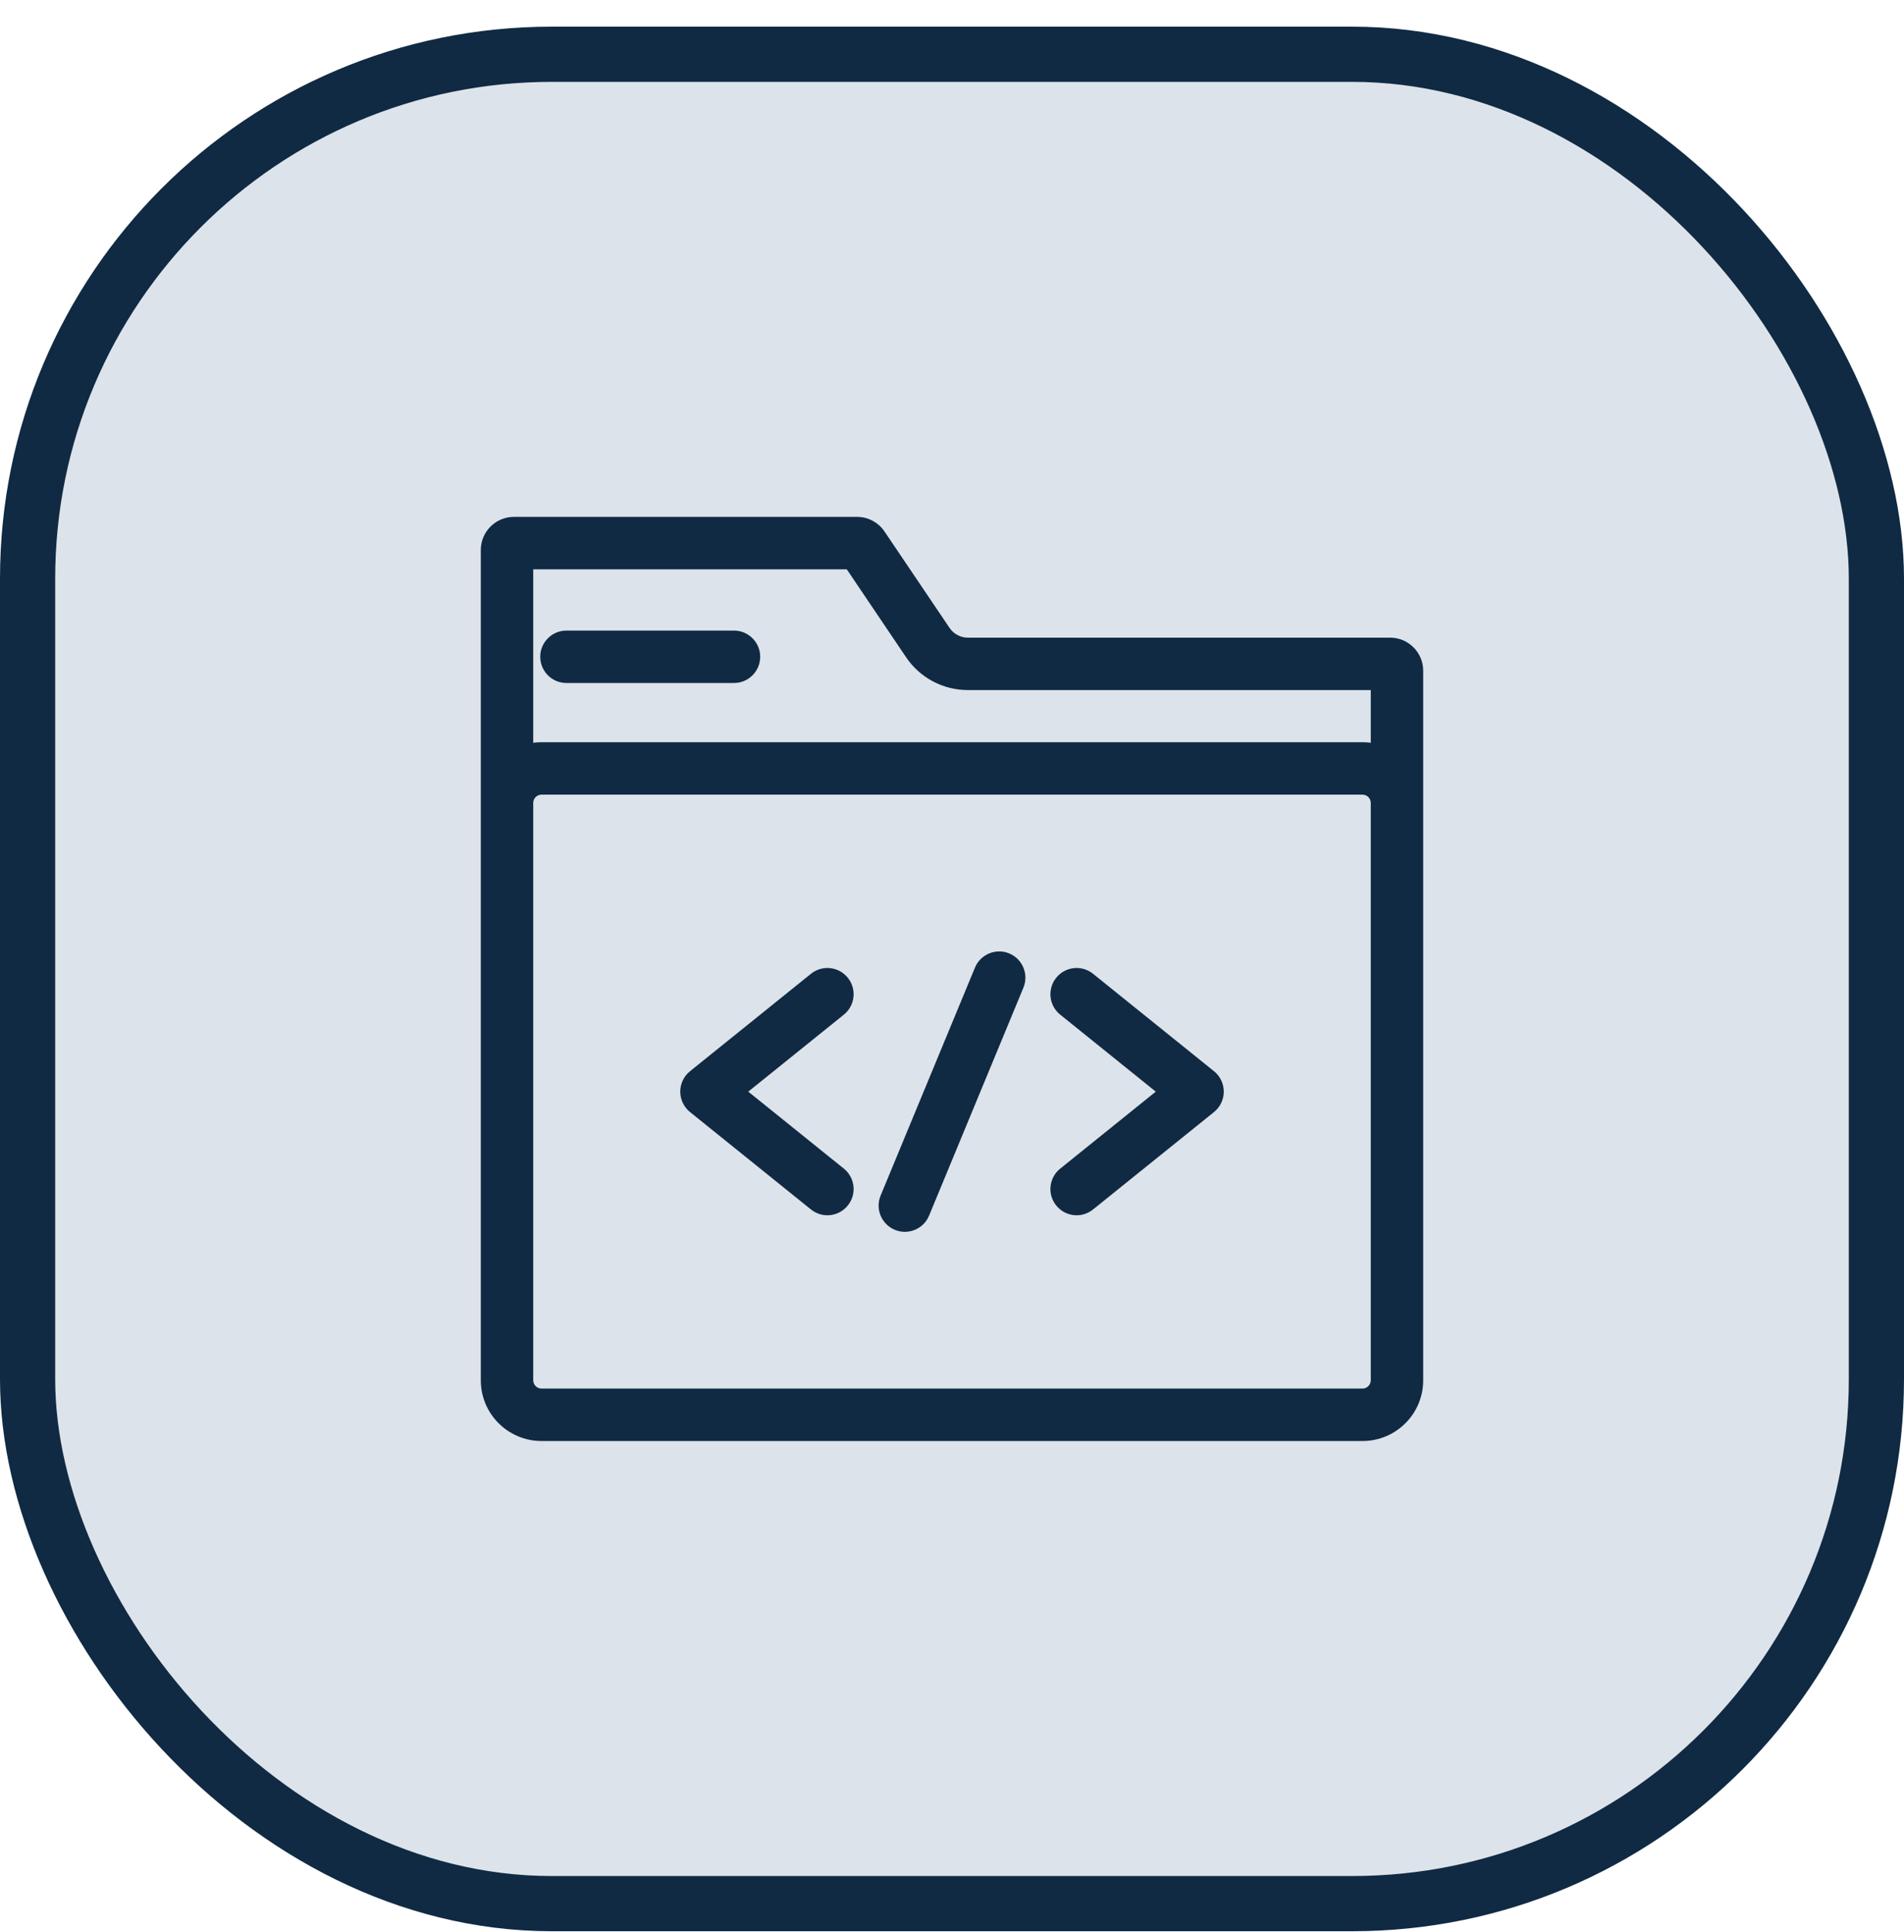 <svg width="69" height="70" viewBox="0 0 69 70" fill="none" xmlns="http://www.w3.org/2000/svg">
<rect x="1" y="1.966" width="67" height="67" rx="19" fill="#DDE3EA"/>
<rect x="1" y="1.966" width="67" height="67" rx="19" stroke="#102A43" stroke-width="2"/>
<path fill-rule="evenodd" clip-rule="evenodd" d="M31.889 19.366C31.703 19.091 31.392 18.926 31.059 18.926H18.624C18.072 18.926 17.624 19.373 17.624 19.926V29.089V50.006C17.624 51.111 18.521 52.006 19.626 52.006H40.535H49.376C50.48 52.006 51.376 51.111 51.376 50.006V38.141V29.089V24.3C51.376 23.748 50.928 23.3 50.376 23.3H35.074C34.742 23.3 34.431 23.135 34.245 22.86L31.889 19.366ZM49.876 27.152V24.8H35.074C34.243 24.8 33.467 24.388 33.002 23.699L30.794 20.426H19.124V27.152C19.284 27.111 19.452 27.089 19.624 27.089H49.376C49.548 27.089 49.716 27.111 49.876 27.152ZM19.624 28.589H49.376C49.652 28.589 49.876 28.813 49.876 29.089V38.141V50.006C49.876 50.282 49.652 50.506 49.376 50.506H40.535H19.626C19.348 50.506 19.124 50.281 19.124 50.006V29.089C19.124 28.813 19.348 28.589 19.624 28.589ZM19.778 23.794C19.778 23.38 20.114 23.044 20.528 23.044H26.599C27.013 23.044 27.349 23.38 27.349 23.794C27.349 24.209 27.013 24.544 26.599 24.544H20.528C20.114 24.544 19.778 24.209 19.778 23.794ZM30.455 36.603C30.778 36.344 30.829 35.871 30.569 35.549C30.309 35.226 29.837 35.175 29.514 35.435L25.132 38.964C24.955 39.107 24.852 39.321 24.852 39.548C24.852 39.775 24.955 39.99 25.132 40.133L29.514 43.662C29.837 43.921 30.309 43.87 30.569 43.548C30.829 43.225 30.778 42.753 30.455 42.493L26.798 39.548L30.455 36.603ZM38.432 35.549C38.173 35.871 38.224 36.344 38.546 36.603L42.203 39.548L38.546 42.493C38.224 42.753 38.173 43.225 38.432 43.548C38.692 43.87 39.164 43.921 39.487 43.662L43.869 40.133C44.046 39.99 44.149 39.775 44.149 39.548C44.149 39.321 44.046 39.107 43.869 38.964L39.487 35.435C39.164 35.175 38.692 35.226 38.432 35.549ZM36.903 35.706C37.061 35.323 36.88 34.885 36.497 34.726C36.114 34.568 35.675 34.749 35.517 35.132L32.098 43.391C31.94 43.773 32.121 44.212 32.504 44.37C32.887 44.529 33.326 44.347 33.484 43.964L36.903 35.706Z" fill="#102A43"/>
<path d="M31.889 19.366L32.054 19.255V19.255L31.889 19.366ZM34.245 22.86L34.08 22.972L34.245 22.86ZM49.876 24.8H50.076C50.076 24.69 49.986 24.601 49.876 24.601V24.8ZM49.876 27.152L49.826 27.346C49.886 27.361 49.949 27.348 49.998 27.311C50.047 27.273 50.076 27.214 50.076 27.152H49.876ZM33.002 23.699L32.836 23.811L33.002 23.699ZM30.794 20.426L30.959 20.314C30.922 20.259 30.86 20.226 30.794 20.226V20.426ZM19.124 20.426V20.226C19.014 20.226 18.924 20.315 18.924 20.426H19.124ZM19.124 27.152H18.924C18.924 27.214 18.953 27.273 19.002 27.311C19.051 27.348 19.114 27.361 19.174 27.346L19.124 27.152ZM30.569 35.549L30.724 35.423H30.724L30.569 35.549ZM30.455 36.603L30.581 36.759L30.455 36.603ZM29.514 35.435L29.64 35.591L29.514 35.435ZM25.132 38.964L25.006 38.809H25.006L25.132 38.964ZM25.132 40.133L25.006 40.288L25.132 40.133ZM29.514 43.662L29.389 43.817H29.389L29.514 43.662ZM30.569 43.548L30.413 43.422H30.413L30.569 43.548ZM30.455 42.493L30.33 42.649H30.33L30.455 42.493ZM26.798 39.548L26.673 39.393C26.625 39.431 26.598 39.488 26.598 39.548C26.598 39.609 26.625 39.666 26.673 39.704L26.798 39.548ZM38.546 36.603L38.421 36.759L38.546 36.603ZM38.432 35.549L38.588 35.674L38.432 35.549ZM42.203 39.548L42.329 39.704C42.376 39.666 42.403 39.609 42.403 39.548C42.403 39.488 42.376 39.431 42.329 39.393L42.203 39.548ZM38.546 42.493L38.672 42.649L38.546 42.493ZM38.432 43.548L38.588 43.422H38.588L38.432 43.548ZM39.487 43.662L39.612 43.817L39.487 43.662ZM43.869 40.133L43.995 40.288L43.869 40.133ZM43.869 38.964L43.995 38.809L43.869 38.964ZM39.487 35.435L39.361 35.591L39.487 35.435ZM36.903 35.706L37.088 35.782L36.903 35.706ZM35.517 35.132L35.332 35.056L35.517 35.132ZM32.098 43.391L32.283 43.467L32.098 43.391ZM32.504 44.37L32.428 44.555L32.504 44.37ZM33.484 43.964L33.299 43.888L33.484 43.964ZM31.059 19.126C31.326 19.126 31.574 19.258 31.723 19.478L32.054 19.255C31.831 18.924 31.458 18.726 31.059 18.726V19.126ZM18.624 19.126H31.059V18.726H18.624V19.126ZM17.824 19.926C17.824 19.484 18.183 19.126 18.624 19.126V18.726C17.962 18.726 17.424 19.263 17.424 19.926H17.824ZM17.824 29.089V19.926H17.424V29.089H17.824ZM17.824 50.006V29.089H17.424V50.006H17.824ZM19.626 51.806C18.631 51.806 17.824 51 17.824 50.006H17.424C17.424 51.221 18.411 52.206 19.626 52.206V51.806ZM40.535 51.806H19.626V52.206H40.535V51.806ZM49.376 51.806H40.535V52.206H49.376V51.806ZM51.176 50.006C51.176 51 50.37 51.806 49.376 51.806V52.206C50.591 52.206 51.576 51.221 51.576 50.006H51.176ZM51.176 38.141V50.006H51.576V38.141H51.176ZM51.176 29.089V38.141H51.576V29.089H51.176ZM51.176 24.3V29.089H51.576V24.3H51.176ZM50.376 23.5C50.818 23.5 51.176 23.859 51.176 24.3H51.576C51.576 23.638 51.038 23.101 50.376 23.101V23.5ZM35.074 23.5H50.376V23.101H35.074V23.5ZM34.08 22.972C34.303 23.302 34.675 23.5 35.074 23.5V23.101C34.808 23.101 34.56 22.968 34.411 22.748L34.08 22.972ZM31.723 19.478L34.08 22.972L34.411 22.748L32.054 19.255L31.723 19.478ZM49.676 24.8V27.152H50.076V24.8H49.676ZM35.074 25H49.876V24.601H35.074V25ZM32.836 23.811C33.338 24.555 34.177 25 35.074 25V24.601C34.31 24.601 33.595 24.221 33.168 23.587L32.836 23.811ZM30.628 20.538L32.836 23.811L33.168 23.587L30.959 20.314L30.628 20.538ZM19.124 20.626H30.794V20.226H19.124V20.626ZM19.324 27.152V20.426H18.924V27.152H19.324ZM19.624 26.889C19.435 26.889 19.25 26.913 19.075 26.959L19.174 27.346C19.318 27.309 19.469 27.289 19.624 27.289V26.889ZM49.376 26.889H19.624V27.289H49.376V26.889ZM49.926 26.959C49.75 26.913 49.565 26.889 49.376 26.889V27.289C49.531 27.289 49.682 27.309 49.826 27.346L49.926 26.959ZM49.376 28.389H19.624V28.789H49.376V28.389ZM50.076 29.089C50.076 28.703 49.762 28.389 49.376 28.389V28.789C49.541 28.789 49.676 28.924 49.676 29.089H50.076ZM50.076 38.141V29.089H49.676V38.141H50.076ZM50.076 50.006V38.141H49.676V50.006H50.076ZM49.376 50.706C49.762 50.706 50.076 50.393 50.076 50.006H49.676C49.676 50.172 49.541 50.306 49.376 50.306V50.706ZM40.535 50.706H49.376V50.306H40.535V50.706ZM19.626 50.706H40.535V50.306H19.626V50.706ZM18.924 50.006C18.924 50.392 19.238 50.706 19.626 50.706V50.306C19.459 50.306 19.324 50.171 19.324 50.006H18.924ZM18.924 29.089V50.006H19.324V29.089H18.924ZM19.624 28.389C19.238 28.389 18.924 28.703 18.924 29.089H19.324C19.324 28.924 19.459 28.789 19.624 28.789V28.389ZM20.528 22.845C20.003 22.845 19.578 23.27 19.578 23.794H19.978C19.978 23.491 20.224 23.244 20.528 23.244V22.845ZM26.599 22.845H20.528V23.244H26.599V22.845ZM27.549 23.794C27.549 23.27 27.123 22.845 26.599 22.845V23.244C26.902 23.244 27.149 23.491 27.149 23.794H27.549ZM26.599 24.744C27.123 24.744 27.549 24.319 27.549 23.794H27.149C27.149 24.098 26.902 24.345 26.599 24.345V24.744ZM20.528 24.744H26.599V24.345H20.528V24.744ZM19.578 23.794C19.578 24.319 20.003 24.744 20.528 24.744V24.345C20.224 24.345 19.978 24.098 19.978 23.794H19.578ZM30.413 35.674C30.604 35.911 30.566 36.257 30.33 36.448L30.581 36.759C30.989 36.43 31.054 35.832 30.724 35.423L30.413 35.674ZM29.64 35.591C29.876 35.4 30.223 35.438 30.413 35.674L30.724 35.423C30.395 35.015 29.797 34.95 29.389 35.279L29.64 35.591ZM25.257 39.12L29.64 35.591L29.389 35.279L25.006 38.809L25.257 39.12ZM25.052 39.548C25.052 39.382 25.128 39.224 25.257 39.12L25.006 38.809C24.782 38.989 24.652 39.261 24.652 39.548H25.052ZM25.257 39.977C25.128 39.872 25.052 39.715 25.052 39.548H24.652C24.652 39.836 24.782 40.108 25.006 40.288L25.257 39.977ZM29.64 43.506L25.257 39.977L25.006 40.288L29.389 43.817L29.64 43.506ZM30.413 43.422C30.223 43.659 29.876 43.696 29.64 43.506L29.389 43.817C29.797 44.147 30.395 44.082 30.724 43.673L30.413 43.422ZM30.33 42.649C30.566 42.84 30.604 43.186 30.413 43.422L30.724 43.673C31.054 43.265 30.989 42.667 30.581 42.338L30.33 42.649ZM26.673 39.704L30.33 42.649L30.581 42.338L26.924 39.393L26.673 39.704ZM30.33 36.448L26.673 39.393L26.924 39.704L30.581 36.759L30.33 36.448ZM38.672 36.448C38.435 36.257 38.398 35.911 38.588 35.674L38.277 35.423C37.948 35.832 38.012 36.43 38.421 36.759L38.672 36.448ZM42.329 39.393L38.672 36.448L38.421 36.759L42.078 39.704L42.329 39.393ZM38.672 42.649L42.329 39.704L42.078 39.393L38.421 42.338L38.672 42.649ZM38.588 43.422C38.398 43.186 38.435 42.84 38.672 42.649L38.421 42.338C38.012 42.667 37.948 43.265 38.277 43.673L38.588 43.422ZM39.361 43.506C39.125 43.696 38.779 43.659 38.588 43.422L38.277 43.673C38.606 44.082 39.204 44.147 39.612 43.817L39.361 43.506ZM43.744 39.977L39.361 43.506L39.612 43.817L43.995 40.288L43.744 39.977ZM43.949 39.548C43.949 39.715 43.873 39.872 43.744 39.977L43.995 40.288C44.219 40.108 44.349 39.836 44.349 39.548H43.949ZM43.744 39.12C43.873 39.224 43.949 39.382 43.949 39.548H44.349C44.349 39.261 44.219 38.989 43.995 38.809L43.744 39.12ZM39.361 35.591L43.744 39.12L43.995 38.809L39.612 35.279L39.361 35.591ZM38.588 35.674C38.779 35.438 39.125 35.4 39.361 35.591L39.612 35.279C39.204 34.95 38.606 35.015 38.277 35.423L38.588 35.674ZM36.42 34.911C36.701 35.027 36.834 35.349 36.718 35.629L37.088 35.782C37.288 35.298 37.058 34.742 36.573 34.541L36.42 34.911ZM35.702 35.209C35.818 34.928 36.14 34.795 36.42 34.911L36.573 34.541C36.089 34.341 35.533 34.571 35.332 35.056L35.702 35.209ZM32.283 43.467L35.702 35.209L35.332 35.056L31.913 43.314L32.283 43.467ZM32.581 44.185C32.3 44.069 32.167 43.748 32.283 43.467L31.913 43.314C31.713 43.799 31.943 44.354 32.428 44.555L32.581 44.185ZM33.299 43.888C33.183 44.168 32.861 44.302 32.581 44.185L32.428 44.555C32.912 44.756 33.468 44.526 33.669 44.041L33.299 43.888ZM36.718 35.629L33.299 43.888L33.669 44.041L37.088 35.782L36.718 35.629Z" fill="#102A43"/>
</svg>
